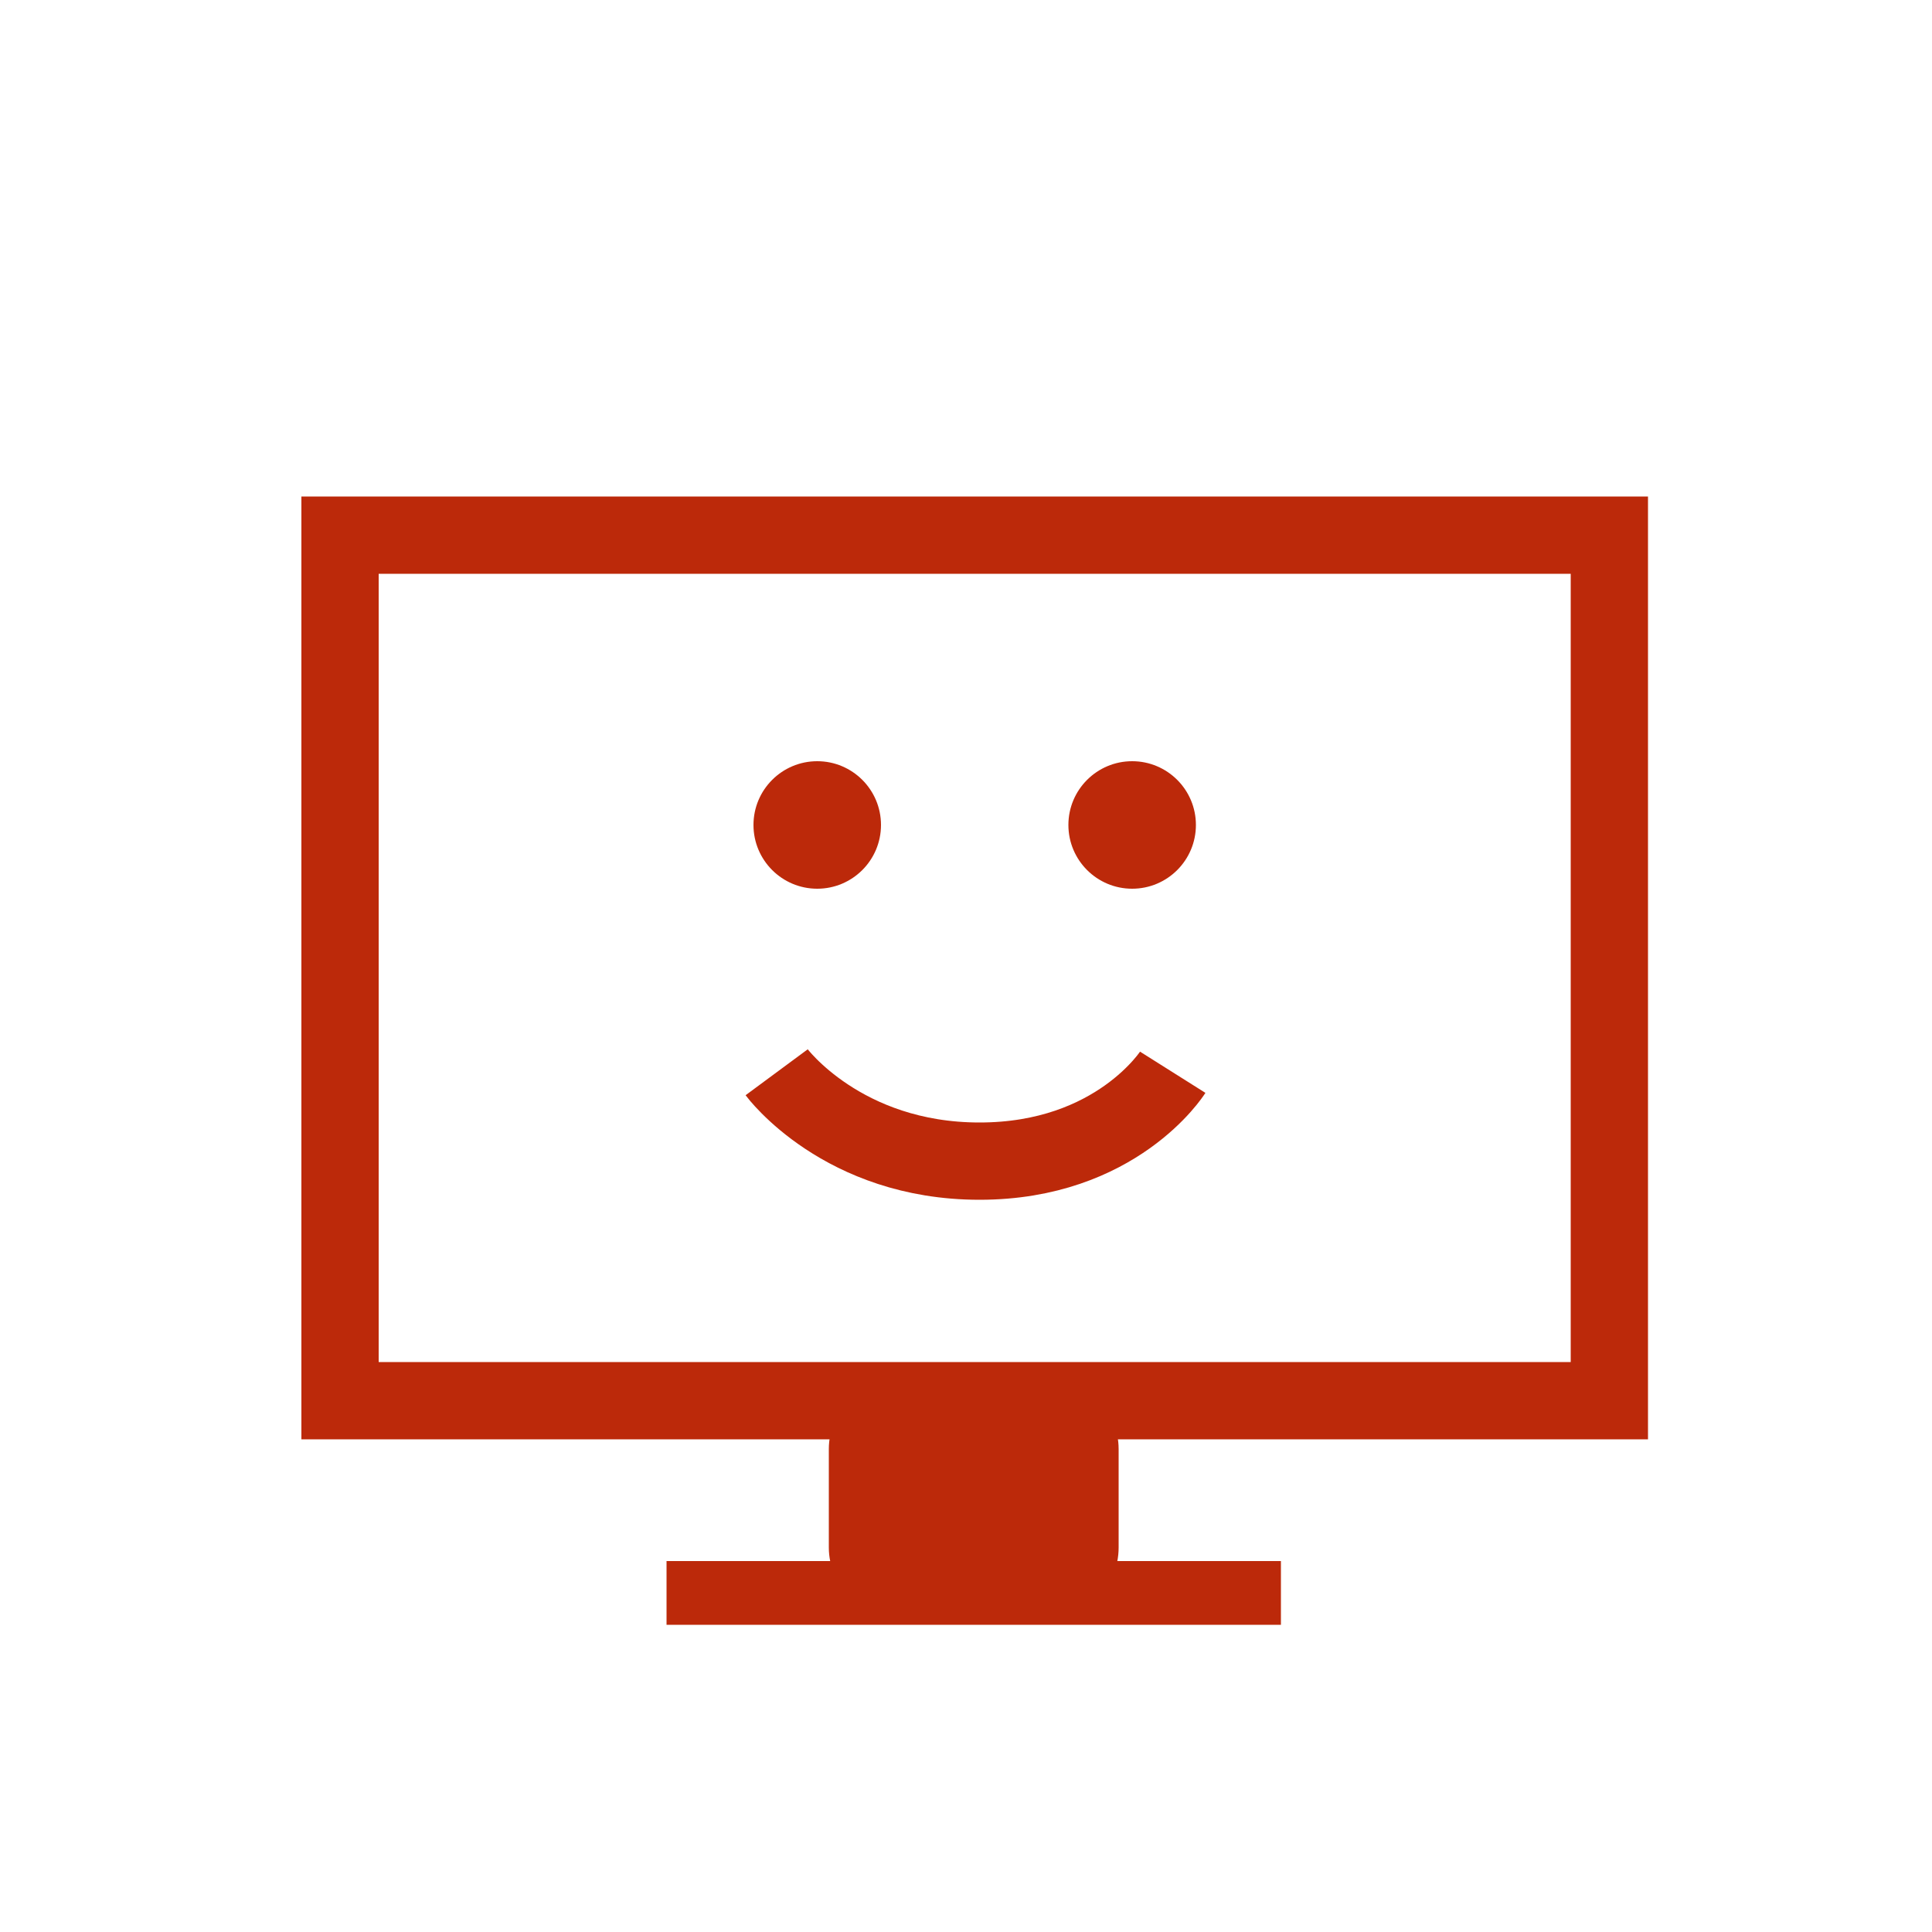 <?xml version="1.0" encoding="utf-8"?>
<!-- Generator: Adobe Illustrator 19.2.1, SVG Export Plug-In . SVG Version: 6.00 Build 0)  -->
<svg version="1.1" id="Laag_1" xmlns="http://www.w3.org/2000/svg" xmlns:xlink="http://www.w3.org/1999/xlink" x="0px" y="0px"
	 viewBox="0 0 100 100" style="enable-background:new 0 0 100 100;" xml:space="preserve">
<style type="text/css">
	.st0{display:none;}
	.st1{display:inline;}
	.st2{fill:#FFFFFF;}
	.st3{fill:#A12F15;}
	.st4{fill:none;stroke:#BC290A;stroke-width:4;stroke-miterlimit:10;}
	.st5{fill:#BC290A;}
</style>
<g id="Layer_2" class="st0">
	<g class="st1">
		<path class="st2" d="M50,99.2c-27.2,0-49.2-22-49.2-49.2S22.8,0.8,50,0.8s49.2,22,49.2,49.2S77.2,99.2,50,99.2z"/>
		<path class="st3" d="M50,1.5c26.7,0,48.5,21.8,48.5,48.5S76.7,98.5,50,98.5S1.5,76.7,1.5,50S23.3,1.5,50,1.5 M50,0
			C22.4,0,0,22.4,0,50s22.4,50,50,50s50-22.4,50-50S77.6,0,50,0L50,0z"/>
	</g>
</g>
<g id="Layer_1">
	<g>
		<rect x="17.6" y="27.7" class="st4" width="65.7" height="44.8"/>
		<path class="st4" d="M40.2,55.5c0,0,3.4,4.6,10.5,4.6s10-4.6,10-4.6"/>
		<path class="st5" d="M54.2,83.8h-7.6c-2,0-3.7-1.7-3.7-3.7V75c0-2,1.7-3.7,3.7-3.7h7.6c2,0,3.7,1.7,3.7,3.7v5.1
			C57.9,82.1,56.3,83.8,54.2,83.8z"/>
		<rect x="34.5" y="80.8" class="st5" width="31.8" height="3.3"/>
		<g>
			<circle class="st5" cx="42.3" cy="42.7" r="3.3"/>
			<circle class="st5" cx="58.6" cy="42.7" r="3.3"/>
		</g>
	</g>
</g>
<g id="guides" class="st0">
</g>
</svg>
